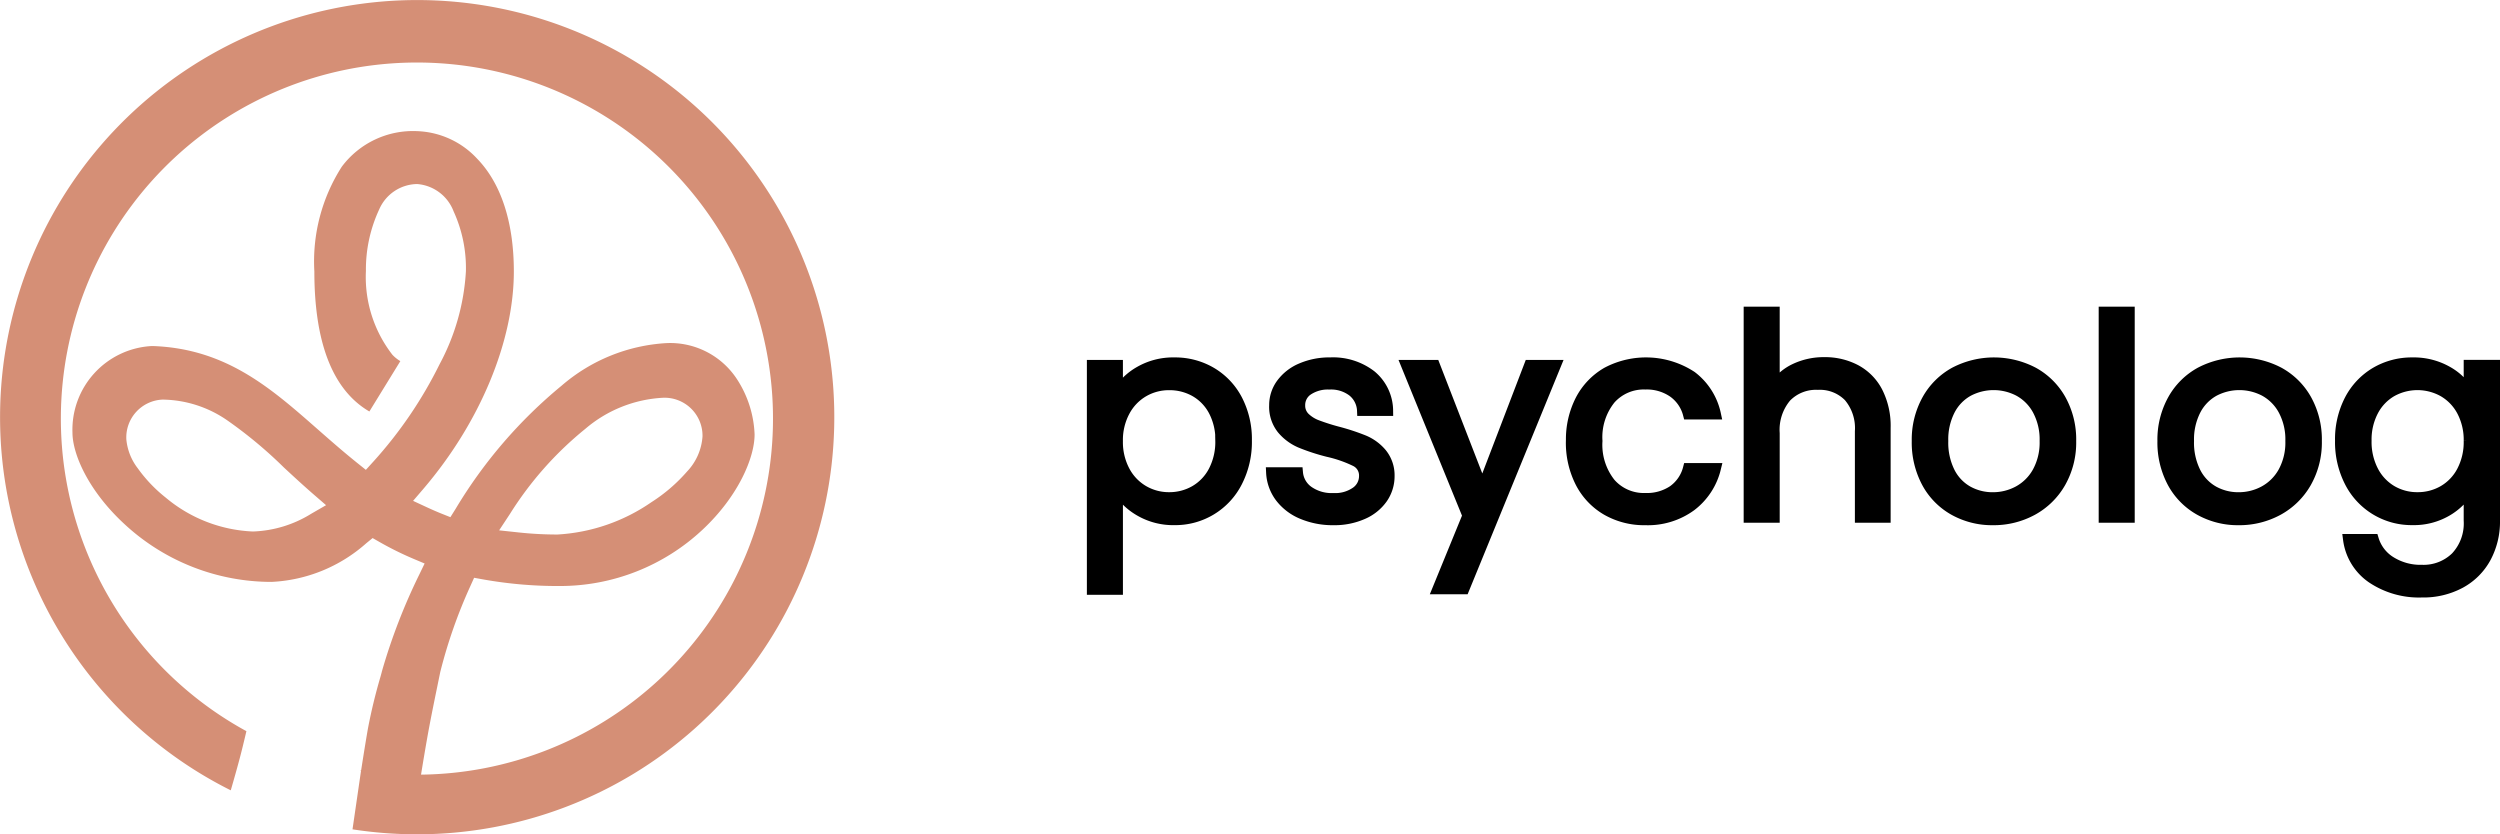 <svg xmlns="http://www.w3.org/2000/svg" width="162.244" height="54.144" viewBox="0 0 162.244 54.144">
  <g id="Group_7" data-name="Group 7" transform="translate(-97 -617.015)">
    <g id="Group_344" data-name="Group 344" transform="translate(-14435.929 12747.159)">
      <g id="Group_348" data-name="Group 348">
        <path id="Subtraction_18" data-name="Subtraction 18" d="M27,54a27.351,27.351,0,0,1-4.194-.322l.553-3.8-.047-.04h.014l.041.006c.071-.46.261-1.683.441-2.712a35.161,35.161,0,0,1,.835-3.431v-.008l.056-.2a.056.056,0,0,1,0-.014h0l.039-.137a38.006,38.006,0,0,1,2.389-6.173l.359-.743-.758-.319a20.719,20.719,0,0,1-2.149-1.065l-.468-.267-.416.34a9.955,9.955,0,0,1-6.147,2.505A14.038,14.038,0,0,1,8.1,33.954c-2.4-2.176-3.469-4.6-3.469-6.038a5.44,5.44,0,0,1,5.1-5.6h.192c4.7.195,7.579,2.722,10.624,5.4l.01.008c.758.666,1.616,1.421,2.541,2.164l.575.461.494-.545a27.638,27.638,0,0,0,4.285-6.3,14.477,14.477,0,0,0,1.713-6.035,8.828,8.828,0,0,0-.8-3.9A2.755,2.755,0,0,0,27,11.8a2.723,2.723,0,0,0-2.455,1.632,9.229,9.229,0,0,0-.869,4.012A8.22,8.22,0,0,0,25.4,22.886a2.41,2.41,0,0,0,.421.351l.088.057L23.9,26.561l-.091-.055C21.5,25.1,20.33,22.061,20.33,17.474a11.4,11.4,0,0,1,1.781-6.8A5.772,5.772,0,0,1,27,8.367a5.572,5.572,0,0,1,3.9,1.794c1.554,1.607,2.376,4.136,2.376,7.314,0,4.523-2.192,9.8-5.865,14.1l-.674.786.942.437c.352.161.613.274.872.379l.608.242.346-.553a30.9,30.9,0,0,1,6.874-7.983,11.407,11.407,0,0,1,6.783-2.759,5.181,5.181,0,0,1,4.606,2.357A7.042,7.042,0,0,1,48.9,28.048c0,1.5-1.038,3.986-3.357,6.165a13.535,13.535,0,0,1-9.3,3.674,27.565,27.565,0,0,1-4.946-.426l-.6-.109-.251.558a32.515,32.515,0,0,0-1.928,5.49l-.014.053c-.031.15-.077.376-.153.744l-.045.223c-.264,1.285-.481,2.354-.672,3.443-.113.643-.241,1.4-.381,2.265A23.108,23.108,0,1,0,15.92,47.307c-.164.7-.308,1.291-.429,1.745-.164.619-.362,1.323-.586,2.094A27.07,27.07,0,1,1,27,54ZM42.968,25.669a8.435,8.435,0,0,0-5.057,2.021,22.415,22.415,0,0,0-4.882,5.51l-.708,1.074,1.277.137a23.5,23.5,0,0,0,2.509.134,11.9,11.9,0,0,0,6.1-2.1,10.661,10.661,0,0,0,2.313-1.991,3.663,3.663,0,0,0,1-2.275,2.465,2.465,0,0,0-2.549-2.51Zm-32.48.12a2.457,2.457,0,0,0-2.36,2.576,3.62,3.62,0,0,0,.743,1.884,9.368,9.368,0,0,0,1.812,1.9,9.4,9.4,0,0,0,5.662,2.2,7.643,7.643,0,0,0,3.79-1.157l.955-.551-.832-.72c-.678-.59-1.307-1.172-1.862-1.686l-.031-.029-.013-.012h0A28.567,28.567,0,0,0,14.7,27.151a7.523,7.523,0,0,0-4.211-1.362Z" transform="translate(14533 -12130)" fill="#d58f76"/>
      </g>
    </g>
    <path id="Path_47" data-name="Path 47" d="M3.024,10.954A3.906,3.906,0,0,1,4.473,9.541a4.335,4.335,0,0,1,2.241-.567A4.616,4.616,0,0,1,9.1,9.6a4.44,4.44,0,0,1,1.683,1.773,5.541,5.541,0,0,1,.612,2.655,5.662,5.662,0,0,1-.612,2.664,4.487,4.487,0,0,1-4.068,2.466,4.3,4.3,0,0,1-2.223-.567,4.054,4.054,0,0,1-1.467-1.413v6.5H1.386V9.136H3.024Zm6.7,3.078a4.01,4.01,0,0,0-.45-1.944,3.116,3.116,0,0,0-1.215-1.26A3.364,3.364,0,0,0,6.372,10.4a3.276,3.276,0,0,0-1.665.441,3.224,3.224,0,0,0-1.224,1.278,3.96,3.96,0,0,0-.459,1.935A4,4,0,0,0,3.483,16a3.224,3.224,0,0,0,1.224,1.278,3.276,3.276,0,0,0,1.665.441,3.31,3.31,0,0,0,1.683-.441A3.164,3.164,0,0,0,9.27,16,4.1,4.1,0,0,0,9.72,14.032Zm7.326,5.13a5.1,5.1,0,0,1-2.034-.387,3.431,3.431,0,0,1-1.422-1.08,2.874,2.874,0,0,1-.576-1.593h1.692a1.66,1.66,0,0,0,.693,1.206,2.637,2.637,0,0,0,1.629.468,2.37,2.37,0,0,0,1.476-.414,1.265,1.265,0,0,0,.54-1.044,1.03,1.03,0,0,0-.576-.963,8.076,8.076,0,0,0-1.782-.621,13.1,13.1,0,0,1-1.791-.585,3.178,3.178,0,0,1-1.188-.882,2.3,2.3,0,0,1-.495-1.539,2.332,2.332,0,0,1,.45-1.386,3.05,3.05,0,0,1,1.278-1,4.6,4.6,0,0,1,1.89-.369,4.036,4.036,0,0,1,2.646.828,2.983,2.983,0,0,1,1.08,2.268H18.918a1.693,1.693,0,0,0-.621-1.242,2.315,2.315,0,0,0-1.521-.468,2.346,2.346,0,0,0-1.4.378,1.168,1.168,0,0,0-.522.99,1.085,1.085,0,0,0,.315.8,2.3,2.3,0,0,0,.792.5,13.646,13.646,0,0,0,1.323.423,14.25,14.25,0,0,1,1.728.567,3.022,3.022,0,0,1,1.143.837,2.238,2.238,0,0,1,.5,1.458,2.5,2.5,0,0,1-.45,1.458,3,3,0,0,1-1.269,1.017A4.536,4.536,0,0,1,17.046,19.162Zm14.4-10.026-5.94,14.508H23.814l1.944-4.752L21.78,9.136H23.6l3.1,7.992,3.06-7.992Zm1.026,4.914a5.58,5.58,0,0,1,.612-2.673,4.4,4.4,0,0,1,1.7-1.773,5.4,5.4,0,0,1,5.49.252A4.163,4.163,0,0,1,41.832,12.3H40.068a2.533,2.533,0,0,0-.981-1.422,3.027,3.027,0,0,0-1.809-.522,2.9,2.9,0,0,0-2.268.963,3.945,3.945,0,0,0-.864,2.727A4.009,4.009,0,0,0,35.01,16.8a2.889,2.889,0,0,0,2.268.972,3.063,3.063,0,0,0,1.8-.5,2.555,2.555,0,0,0,.99-1.44h1.764a4.339,4.339,0,0,1-1.584,2.421,4.745,4.745,0,0,1-2.97.909,4.887,4.887,0,0,1-2.493-.63,4.389,4.389,0,0,1-1.7-1.782A5.674,5.674,0,0,1,32.472,14.05ZM48.906,8.956a4.237,4.237,0,0,1,2.016.477,3.388,3.388,0,0,1,1.413,1.431,4.846,4.846,0,0,1,.513,2.322V19h-1.62V13.42a3.172,3.172,0,0,0-.738-2.259,2.637,2.637,0,0,0-2.016-.783,2.7,2.7,0,0,0-2.061.81,3.309,3.309,0,0,0-.765,2.358V19H44.01V5.68h1.638v4.86a3.227,3.227,0,0,1,1.341-1.17A4.342,4.342,0,0,1,48.906,8.956ZM59.832,19.162a5.05,5.05,0,0,1-2.511-.63,4.485,4.485,0,0,1-1.764-1.791,5.491,5.491,0,0,1-.639-2.691,5.333,5.333,0,0,1,.657-2.673,4.527,4.527,0,0,1,1.791-1.782,5.5,5.5,0,0,1,5.076,0,4.543,4.543,0,0,1,1.791,1.773,5.32,5.32,0,0,1,.657,2.682,5.256,5.256,0,0,1-.675,2.691,4.678,4.678,0,0,1-1.827,1.791A5.239,5.239,0,0,1,59.832,19.162Zm0-1.44a3.459,3.459,0,0,0,1.656-.414,3.15,3.15,0,0,0,1.251-1.242,3.978,3.978,0,0,0,.477-2.016,4.04,4.04,0,0,0-.468-2.016A3.065,3.065,0,0,0,61.524,10.8a3.533,3.533,0,0,0-3.285,0,2.969,2.969,0,0,0-1.2,1.233,4.171,4.171,0,0,0-.45,2.016,4.284,4.284,0,0,0,.441,2.034,2.931,2.931,0,0,0,1.179,1.233A3.312,3.312,0,0,0,59.832,17.722ZM68.688,5.68V19H67.05V5.68ZM75.78,19.162a5.05,5.05,0,0,1-2.511-.63A4.485,4.485,0,0,1,71.5,16.741a5.491,5.491,0,0,1-.639-2.691,5.333,5.333,0,0,1,.657-2.673,4.527,4.527,0,0,1,1.791-1.782,5.5,5.5,0,0,1,5.076,0,4.543,4.543,0,0,1,1.791,1.773,5.32,5.32,0,0,1,.657,2.682,5.256,5.256,0,0,1-.675,2.691,4.679,4.679,0,0,1-1.827,1.791A5.239,5.239,0,0,1,75.78,19.162Zm0-1.44a3.459,3.459,0,0,0,1.656-.414,3.15,3.15,0,0,0,1.251-1.242,3.978,3.978,0,0,0,.477-2.016,4.04,4.04,0,0,0-.468-2.016A3.065,3.065,0,0,0,77.472,10.8a3.533,3.533,0,0,0-3.285,0,2.969,2.969,0,0,0-1.2,1.233,4.171,4.171,0,0,0-.45,2.016,4.284,4.284,0,0,0,.441,2.034,2.931,2.931,0,0,0,1.179,1.233A3.312,3.312,0,0,0,75.78,17.722ZM87.066,8.974a4.39,4.39,0,0,1,2.241.558,3.7,3.7,0,0,1,1.431,1.4v-1.8h1.656v10.08a4.925,4.925,0,0,1-.576,2.4,4.105,4.105,0,0,1-1.647,1.647,5.057,5.057,0,0,1-2.493.594,5.467,5.467,0,0,1-3.24-.918,3.587,3.587,0,0,1-1.53-2.5h1.62a2.577,2.577,0,0,0,1.116,1.449,3.655,3.655,0,0,0,2.034.549,3,3,0,0,0,2.205-.846,3.193,3.193,0,0,0,.855-2.376v-2.07a3.942,3.942,0,0,1-1.44,1.44,4.234,4.234,0,0,1-2.232.576A4.487,4.487,0,0,1,83,16.7a5.662,5.662,0,0,1-.612-2.664A5.541,5.541,0,0,1,83,11.377,4.44,4.44,0,0,1,84.681,9.6,4.616,4.616,0,0,1,87.066,8.974Zm3.672,5.076a4.01,4.01,0,0,0-.45-1.944,3.178,3.178,0,0,0-1.215-1.269,3.446,3.446,0,0,0-3.357-.009,3.134,3.134,0,0,0-1.206,1.26,4.01,4.01,0,0,0-.45,1.944A4.1,4.1,0,0,0,84.51,16a3.183,3.183,0,0,0,1.206,1.278,3.262,3.262,0,0,0,1.674.441,3.31,3.31,0,0,0,1.683-.441A3.164,3.164,0,0,0,90.288,16,4.063,4.063,0,0,0,90.738,14.05Z" transform="translate(166.5 631.587)" stroke="#000" stroke-width="0.7"/>
  </g>
</svg>
